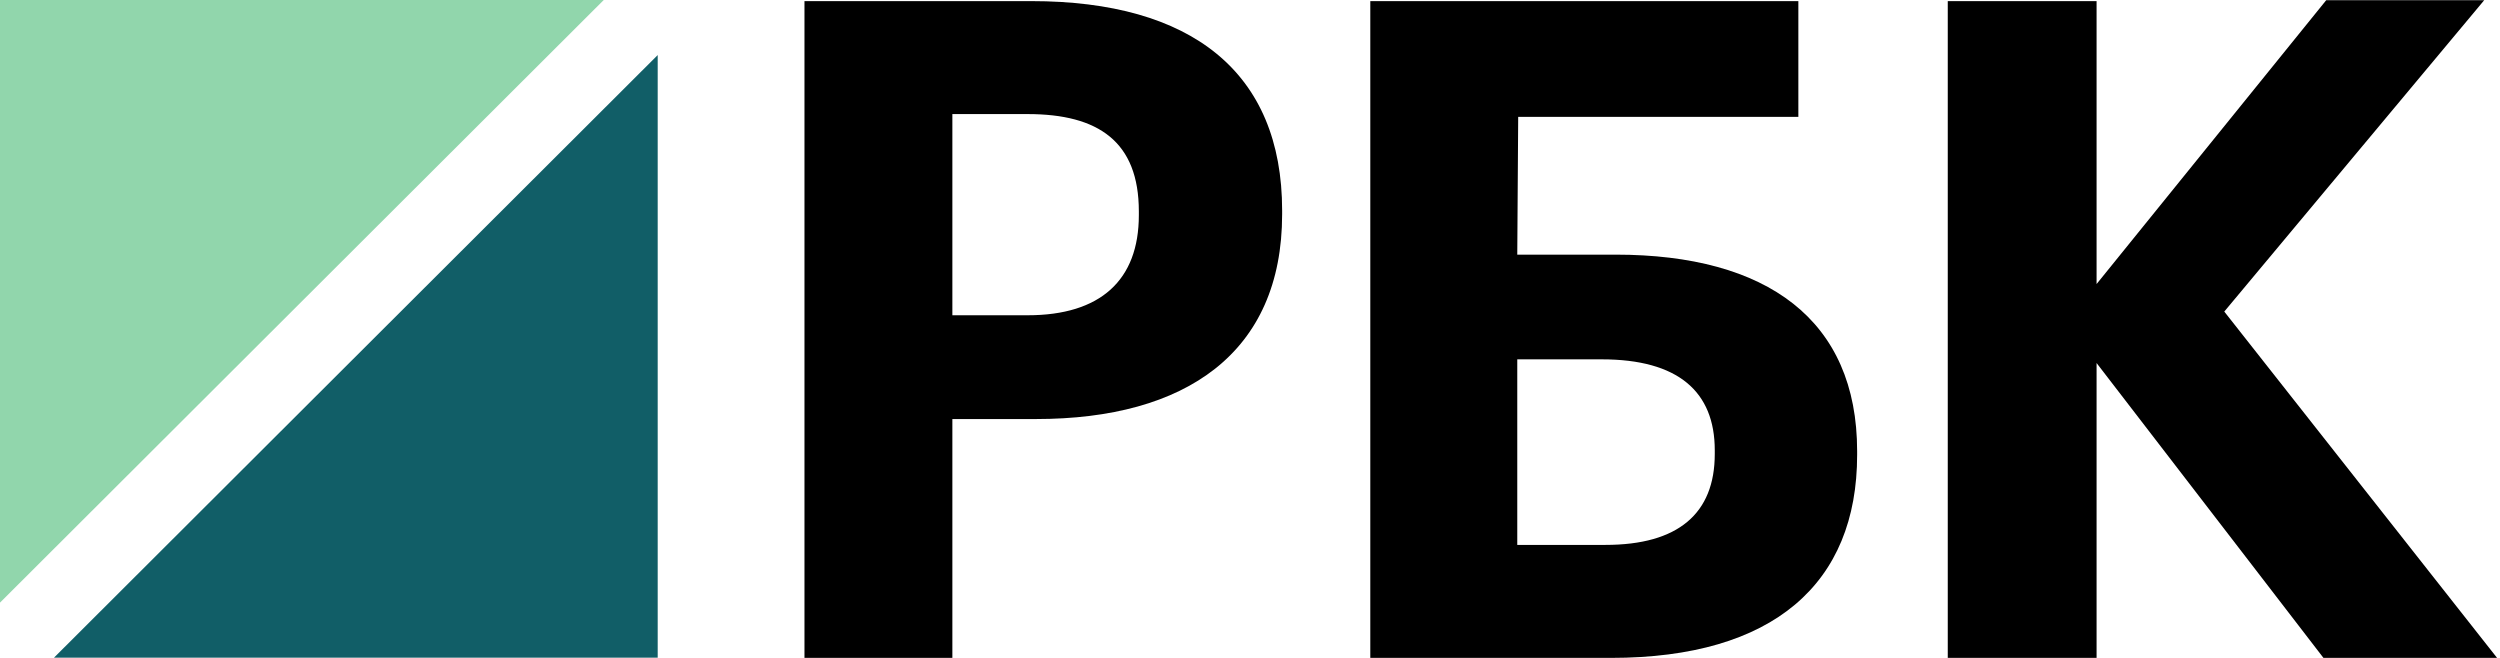 <svg width="76" height="20" viewBox="0 0 76 20" fill="none" xmlns="http://www.w3.org/2000/svg">
  <path d="M18.354 0H0V18.32L18.354 0Z" fill="#91D6AC"/>
  <path d="M1.64 19.994H19.994V1.674L1.64 19.994Z" fill="#115E67"/>
  <path d="M24.456 20H28.952V12.739H31.493C36.045 12.739 38.977 10.729 38.977 6.512V6.401C38.977 2.184 36.212 0.034 31.354 0.034H24.456V20ZM28.952 9.584V3.468H31.242C33.392 3.468 34.621 4.306 34.621 6.428V6.54C34.621 8.523 33.448 9.584 31.242 9.584H28.952Z" fill="black"/>
  <path d="M56.457 13.829V13.717C56.457 9.724 53.72 7.741 49.113 7.741H46.125L46.153 3.552H54.67V0.034H41.657V20H48.973C53.916 20 56.457 17.738 56.457 13.829ZM46.125 16.565V10.924H48.694C51.012 10.924 52.129 11.902 52.129 13.689V13.8C52.129 15.616 51.012 16.565 48.806 16.565H46.125Z" fill="black"/>
  <path d="M59.212 20H63.736V11.036L70.633 20H75.911L67.618 9.472L75.52 0.006H70.717L63.736 8.635V0.034H59.212V20Z" fill="black"/>
</svg>
